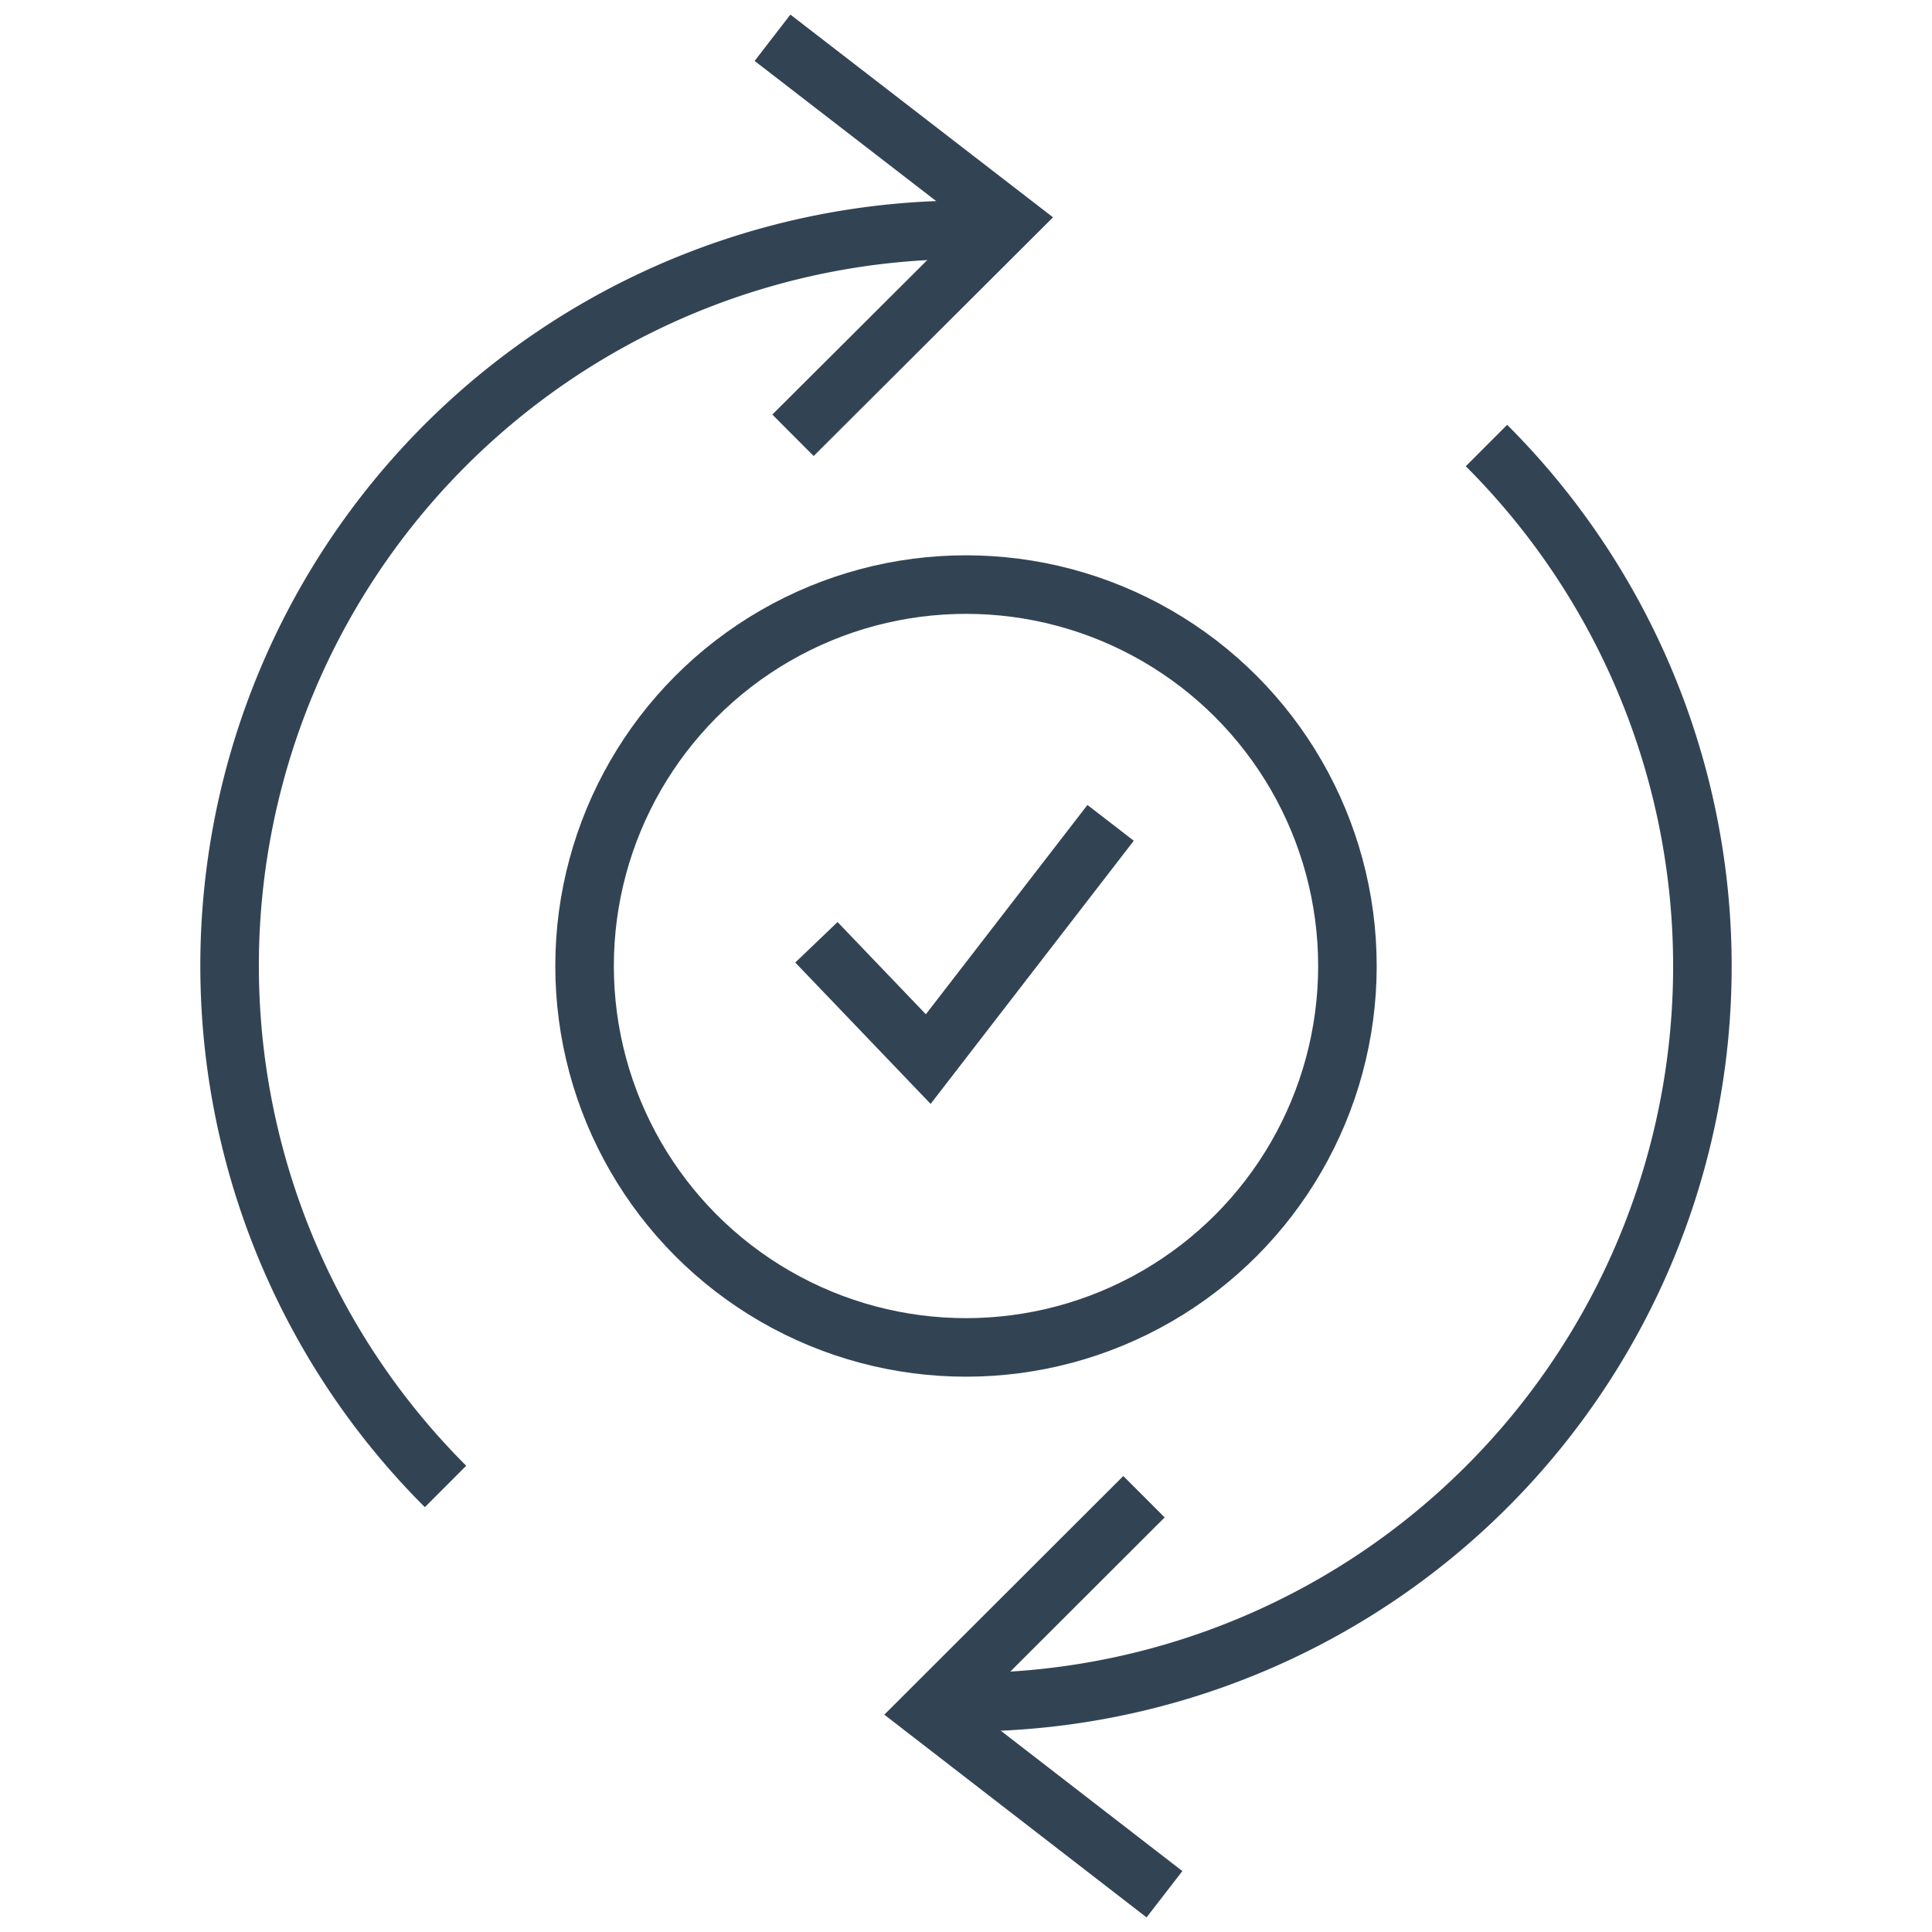 <?xml version="1.0" encoding="UTF-8"?>
<svg xmlns="http://www.w3.org/2000/svg" id="Ebene_1" data-name="Ebene 1" viewBox="0 0 66 66" width="100" height="100">
  <defs>
    <style>.cls-1{fill:none;stroke:#324454;stroke-miterlimit:10;stroke-width:2px;}</style>
  </defs>
  <circle class="cls-1" cx="33" cy="33" r="13.03"></circle>
  <path class="cls-1" d="M15.22,50.78A25.14,25.14,0,0,1,33,7.85"></path>
  <polyline class="cls-1" points="27.89 32.19 31.71 36.18 37.94 28.11"></polyline>
  <polyline class="cls-1" points="27.09 14.87 34.46 7.52 26.39 1.29"></polyline>
  <path class="cls-1" d="M50.78,15.22A25.14,25.14,0,0,1,33,58.15"></path>
  <polyline class="cls-1" points="39.08 51.13 31.72 58.48 39.78 64.71"></polyline>
</svg>
